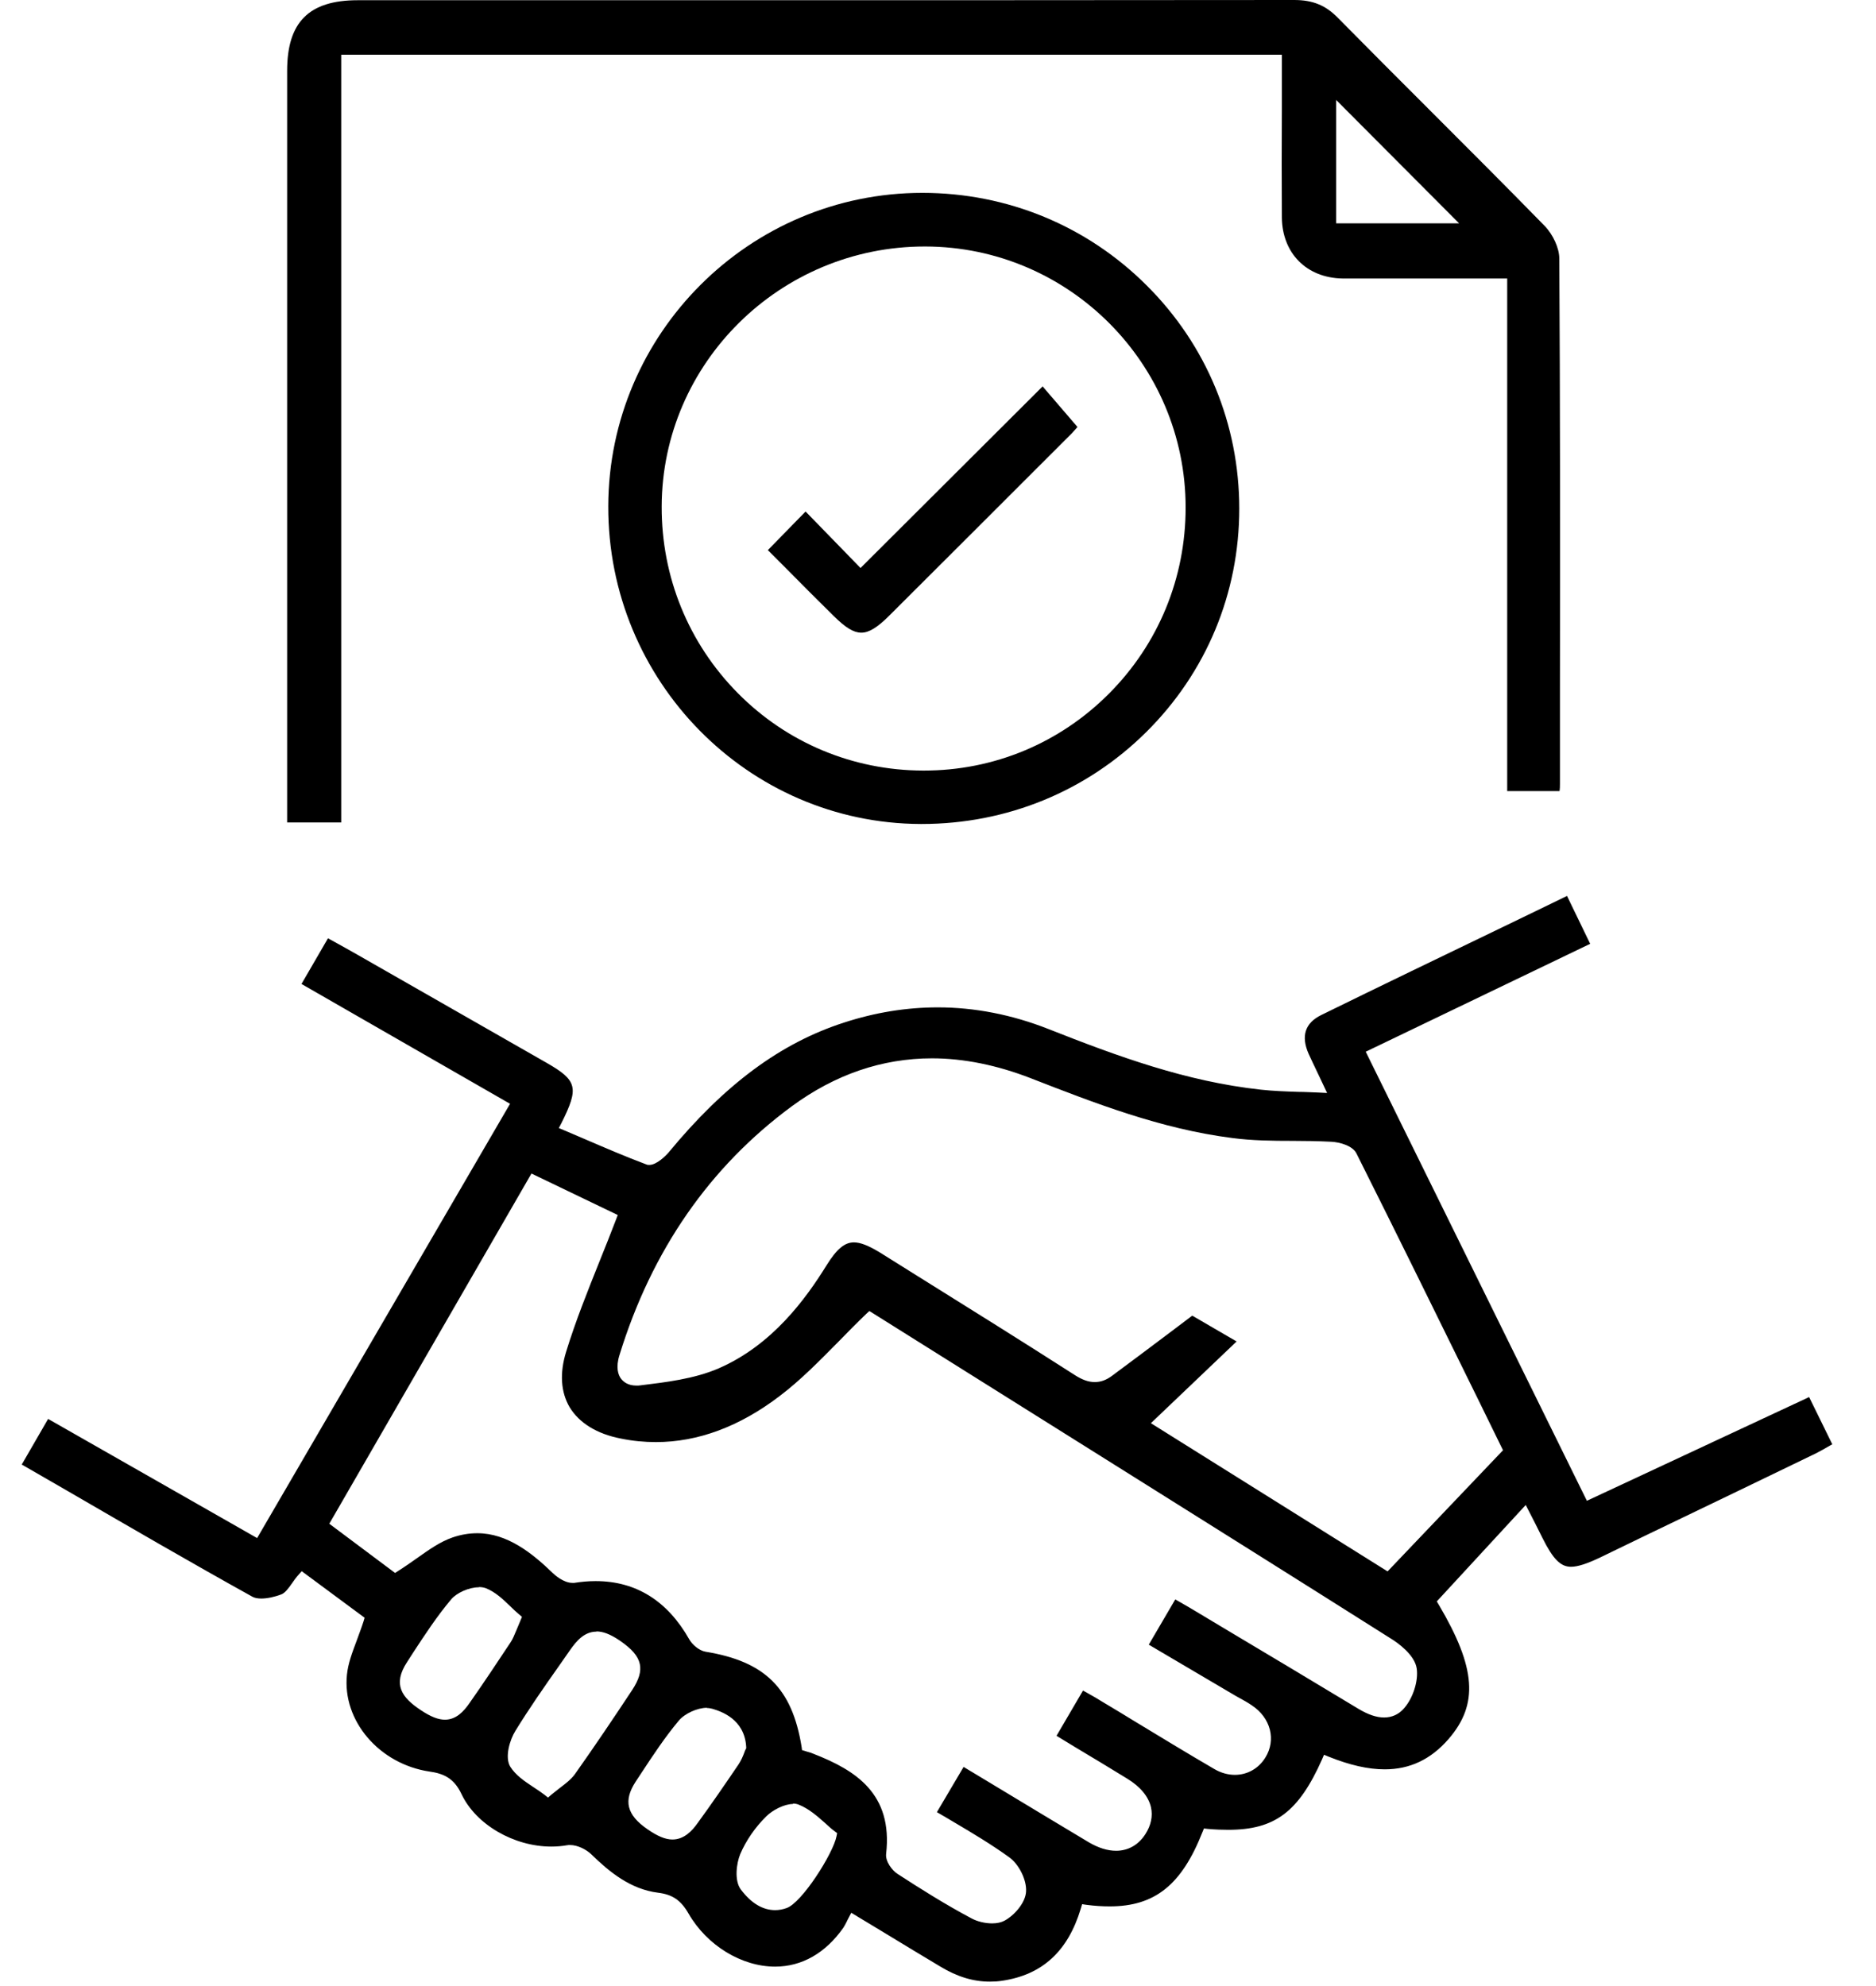 <svg width="51" height="54" viewBox="0 0 51 54" fill="none" xmlns="http://www.w3.org/2000/svg">
<path d="M26.904 53.88C26.46 53.88 26.022 53.748 25.566 53.472C25.068 53.172 24.564 52.872 24.036 52.548L23.142 52.008L23.07 52.146C23.052 52.176 23.04 52.206 23.022 52.242C22.992 52.302 22.962 52.362 22.926 52.416C22.44 53.106 21.798 53.472 21.072 53.472C20.16 53.472 19.218 52.896 18.72 52.032C18.51 51.666 18.282 51.51 17.886 51.462C17.136 51.366 16.566 50.898 16.068 50.412C15.942 50.292 15.708 50.166 15.498 50.166C15.468 50.166 15.444 50.166 15.414 50.172C15.276 50.196 15.132 50.208 14.988 50.208C13.968 50.208 12.936 49.608 12.546 48.78C12.342 48.348 12.06 48.222 11.676 48.168C10.308 47.964 9.3 46.782 9.432 45.534C9.462 45.234 9.57 44.946 9.696 44.61C9.756 44.442 9.822 44.274 9.882 44.088L9.912 43.986L8.202 42.72L8.112 42.822C8.046 42.894 7.992 42.972 7.938 43.05C7.842 43.188 7.746 43.314 7.65 43.35C7.464 43.422 7.26 43.464 7.104 43.464C7.002 43.464 6.918 43.446 6.864 43.416C5.178 42.48 3.486 41.496 1.842 40.542C1.428 40.302 1.014 40.062 0.594 39.822C0.594 39.822 0.594 39.822 0.594 39.816L1.308 38.58L6.99 41.82L13.866 30.012L8.196 26.754L8.916 25.512L9.102 25.614C9.306 25.728 9.504 25.836 9.702 25.95C11.418 26.934 13.14 27.912 14.856 28.896C15.696 29.376 15.744 29.574 15.264 30.534L15.192 30.672L15.336 30.732C15.516 30.81 15.69 30.882 15.87 30.96C16.428 31.2 16.998 31.446 17.574 31.662C17.598 31.674 17.628 31.674 17.652 31.674C17.85 31.674 18.096 31.428 18.174 31.338C19.704 29.484 21.216 28.362 22.944 27.804C23.79 27.528 24.648 27.39 25.494 27.39C26.496 27.39 27.51 27.588 28.5 27.978C30.384 28.722 32.244 29.406 34.278 29.628C34.608 29.664 34.944 29.676 35.298 29.688C35.472 29.688 35.646 29.7 35.838 29.706L36.078 29.718L35.976 29.502C35.922 29.388 35.874 29.286 35.826 29.184C35.73 28.986 35.652 28.818 35.574 28.65C35.364 28.17 35.478 27.816 35.916 27.6C37.554 26.796 39.162 26.022 40.866 25.2C41.442 24.924 42.018 24.642 42.6 24.36L43.23 25.662L37.128 28.596L43.14 40.806L49.182 37.986L49.812 39.27C49.812 39.27 49.77 39.294 49.746 39.306C49.62 39.378 49.5 39.45 49.38 39.51C47.868 40.242 46.362 40.968 44.85 41.694L43.5 42.348C43.134 42.522 42.888 42.6 42.708 42.6C42.426 42.6 42.222 42.396 41.934 41.82C41.874 41.706 41.82 41.586 41.736 41.424L41.478 40.92L39.06 43.542L39.114 43.632C40.128 45.348 40.2 46.338 39.378 47.286C38.898 47.838 38.328 48.108 37.644 48.108C37.194 48.108 36.696 47.994 36.126 47.766L35.994 47.712L35.94 47.838C35.304 49.266 34.656 49.752 33.39 49.752C33.222 49.752 33.042 49.746 32.838 49.728L32.73 49.716L32.688 49.818C32.124 51.246 31.398 51.834 30.168 51.834C29.976 51.834 29.766 51.822 29.538 51.792L29.418 51.774L29.382 51.894C29.034 53.052 28.338 53.694 27.246 53.856C27.132 53.874 27.024 53.88 26.91 53.88H26.904ZM16.194 42.99C17.286 42.99 18.144 43.524 18.738 44.574C18.816 44.712 19.002 44.88 19.182 44.91C20.796 45.174 21.534 45.9 21.792 47.496L21.804 47.586L21.888 47.61C21.888 47.61 21.936 47.628 21.966 47.634C22.014 47.646 22.068 47.664 22.122 47.688C23.256 48.132 24.276 48.768 24.09 50.406C24.066 50.616 24.258 50.862 24.402 50.952C25.002 51.342 25.704 51.786 26.418 52.164C26.574 52.248 26.784 52.296 26.97 52.296C27.102 52.296 27.216 52.272 27.306 52.224C27.576 52.08 27.882 51.732 27.894 51.426C27.912 51.114 27.702 50.688 27.432 50.496C26.958 50.154 26.448 49.848 25.95 49.554C25.794 49.458 25.632 49.368 25.47 49.272L26.196 48.042L27.132 48.606C27.966 49.11 28.782 49.602 29.604 50.094C29.862 50.244 30.108 50.322 30.342 50.322C30.672 50.322 30.954 50.16 31.14 49.866C31.29 49.632 31.344 49.38 31.29 49.14C31.224 48.846 30.996 48.576 30.642 48.36C30.186 48.078 29.724 47.802 29.244 47.514L28.722 47.196L29.442 45.966L29.55 46.026C29.7 46.11 29.838 46.188 29.97 46.272C30.282 46.458 30.6 46.65 30.912 46.842C31.596 47.256 32.304 47.688 33.006 48.096C33.186 48.204 33.384 48.258 33.57 48.258C33.906 48.258 34.212 48.09 34.398 47.79C34.698 47.31 34.548 46.71 34.032 46.368C33.918 46.29 33.798 46.224 33.678 46.158C33.618 46.128 33.564 46.092 33.51 46.062L31.23 44.718L31.95 43.488L32.088 43.566C32.268 43.668 32.43 43.764 32.598 43.866L33.168 44.208C34.428 44.958 35.688 45.714 36.942 46.47C37.194 46.62 37.422 46.698 37.626 46.698C37.842 46.698 38.028 46.614 38.172 46.446C38.418 46.164 38.562 45.702 38.514 45.366C38.46 44.988 37.98 44.658 37.836 44.568C35.19 42.894 32.49 41.202 29.88 39.564L23.634 35.646L23.55 35.724C23.292 35.97 23.046 36.222 22.806 36.468C22.272 37.008 21.768 37.524 21.198 37.956C20.106 38.79 18.972 39.21 17.832 39.21C17.52 39.21 17.196 39.18 16.878 39.114C16.224 38.988 15.744 38.688 15.486 38.262C15.246 37.854 15.21 37.338 15.39 36.756C15.648 35.916 15.984 35.082 16.308 34.272C16.458 33.906 16.602 33.534 16.746 33.162L16.794 33.036L14.448 31.908L8.952 41.43L10.74 42.768L10.824 42.714C11.004 42.6 11.166 42.486 11.328 42.372C11.658 42.138 11.97 41.916 12.306 41.802C12.534 41.724 12.756 41.688 12.978 41.688C13.794 41.688 14.472 42.234 15.024 42.768C15.072 42.816 15.318 43.038 15.558 43.038C15.576 43.038 15.594 43.038 15.612 43.038C15.804 43.008 15.996 42.99 16.182 42.99H16.194ZM21.558 49.05C21.318 49.05 21 49.218 20.832 49.386C20.532 49.68 20.28 50.046 20.124 50.412C20.022 50.658 19.956 51.132 20.142 51.378C20.424 51.75 20.736 51.936 21.072 51.936C21.174 51.936 21.276 51.918 21.378 51.882C21.798 51.744 22.65 50.394 22.74 49.932L22.758 49.842L22.686 49.788C22.596 49.722 22.512 49.644 22.428 49.566C22.212 49.374 21.984 49.176 21.714 49.068C21.666 49.05 21.618 49.038 21.558 49.038V49.05ZM19.218 46.434C18.96 46.434 18.612 46.59 18.45 46.788C18.078 47.232 17.754 47.724 17.442 48.198L17.28 48.444C16.944 48.96 17.034 49.344 17.598 49.734C17.874 49.926 18.09 50.016 18.282 50.016C18.6 50.016 18.822 49.77 18.954 49.584C19.344 49.05 19.722 48.498 20.076 47.976C20.148 47.868 20.196 47.754 20.232 47.658C20.244 47.622 20.256 47.592 20.268 47.568L20.286 47.538V47.502C20.244 46.734 19.59 46.53 19.374 46.464C19.326 46.452 19.278 46.44 19.218 46.44V46.434ZM16.212 44.364C15.888 44.364 15.672 44.616 15.504 44.856C15.402 45 15.3 45.15 15.198 45.294C14.796 45.864 14.382 46.458 14.01 47.064C13.86 47.304 13.716 47.778 13.872 48.036C14.016 48.264 14.25 48.426 14.496 48.588C14.598 48.654 14.706 48.726 14.808 48.804L14.898 48.876L14.988 48.798C15.066 48.732 15.15 48.672 15.222 48.612C15.372 48.498 15.516 48.39 15.624 48.246C16.164 47.484 16.692 46.698 17.184 45.954C17.37 45.672 17.436 45.45 17.394 45.246C17.346 45.024 17.178 44.832 16.836 44.598C16.584 44.43 16.392 44.358 16.212 44.358V44.364ZM13.014 43.158C12.75 43.158 12.414 43.308 12.264 43.488C11.88 43.944 11.55 44.448 11.232 44.934L11.07 45.186C10.662 45.804 10.926 46.158 11.442 46.5C11.712 46.68 11.916 46.758 12.096 46.758C12.402 46.758 12.606 46.53 12.75 46.326C13.152 45.756 13.542 45.162 13.878 44.658C13.944 44.562 13.98 44.46 14.04 44.322C14.07 44.25 14.106 44.166 14.148 44.064L14.19 43.962L14.106 43.89C14.028 43.824 13.95 43.752 13.872 43.674C13.674 43.482 13.464 43.284 13.206 43.182C13.152 43.164 13.092 43.152 13.026 43.152L13.014 43.158ZM31.284 38.694L37.722 42.726L40.86 39.432L40.164 38.01C39.096 35.838 37.992 33.588 36.876 31.362C36.768 31.146 36.414 31.056 36.198 31.044C35.844 31.026 35.49 31.02 35.142 31.02C34.602 31.02 34.038 31.014 33.498 30.942C31.56 30.696 29.76 29.994 28.02 29.316C27.108 28.962 26.202 28.776 25.338 28.776C23.982 28.776 22.704 29.214 21.528 30.078C19.296 31.722 17.718 33.996 16.842 36.84C16.734 37.182 16.806 37.386 16.884 37.488C16.95 37.572 17.07 37.674 17.304 37.674C17.34 37.674 17.37 37.674 17.406 37.668C18.09 37.584 18.87 37.494 19.536 37.206C21 36.57 21.912 35.304 22.47 34.404C22.746 33.96 22.962 33.78 23.214 33.78C23.394 33.78 23.616 33.87 23.922 34.056L24.948 34.698C26.352 35.574 27.804 36.48 29.226 37.392C29.424 37.518 29.592 37.578 29.76 37.578C29.928 37.578 30.072 37.524 30.228 37.41C30.756 37.02 31.272 36.63 31.824 36.216L32.412 35.772L33.618 36.474L31.29 38.694H31.284Z" fill="black"/>
<path d="M7.806 22.362C7.806 22.362 7.806 6.834 7.806 1.926C7.806 0.6 8.4 0.006 9.726 0.006H18.87C24.078 0.006 29.658 0.006 35.184 0C35.688 0 36.042 0.144 36.378 0.492C37.2 1.326 38.046 2.172 38.862 2.988C39.888 4.014 40.956 5.082 41.988 6.138C42.222 6.378 42.39 6.75 42.39 7.026C42.414 10.92 42.414 14.88 42.408 18.708V21.312C42.408 21.378 42.408 21.438 42.396 21.51H40.974V7.572H38.232C38.046 7.572 37.872 7.572 37.698 7.572C37.524 7.572 37.344 7.572 37.17 7.572C36.942 7.572 36.72 7.572 36.492 7.572C35.52 7.554 34.86 6.888 34.848 5.916C34.842 4.932 34.842 3.966 34.848 2.94C34.848 2.508 34.848 2.07 34.848 1.632V1.488H9.276V22.362H7.806ZM36.324 6.072H39.666L36.324 2.718V6.072Z" fill="black"/>
<path d="M25.026 22.404C20.334 22.386 16.524 18.516 16.536 13.764C16.548 9.066 20.376 5.244 25.074 5.244C27.39 5.244 29.556 6.144 31.176 7.764C32.802 9.384 33.69 11.538 33.69 13.83C33.69 16.134 32.79 18.288 31.164 19.902C29.538 21.516 27.372 22.404 25.056 22.404H25.026ZM25.14 6.702C21.21 6.702 18 9.87 17.988 13.77C17.982 15.684 18.714 17.484 20.052 18.84C21.39 20.196 23.184 20.946 25.092 20.952H25.116C27.018 20.952 28.806 20.208 30.15 18.858C31.494 17.508 32.232 15.714 32.232 13.8C32.232 9.894 29.058 6.708 25.152 6.702H25.134H25.14Z" fill="black"/>
<path d="M23.412 17.202C23.208 17.202 22.992 17.07 22.674 16.758C22.236 16.326 21.798 15.888 21.36 15.444L20.874 14.958L21.9 13.908L23.394 15.444L28.344 10.506L29.292 11.61C29.25 11.658 29.196 11.718 29.142 11.778C27.486 13.434 25.83 15.09 24.174 16.74C23.85 17.064 23.622 17.202 23.418 17.202H23.412Z" fill="black"/>
</svg>
